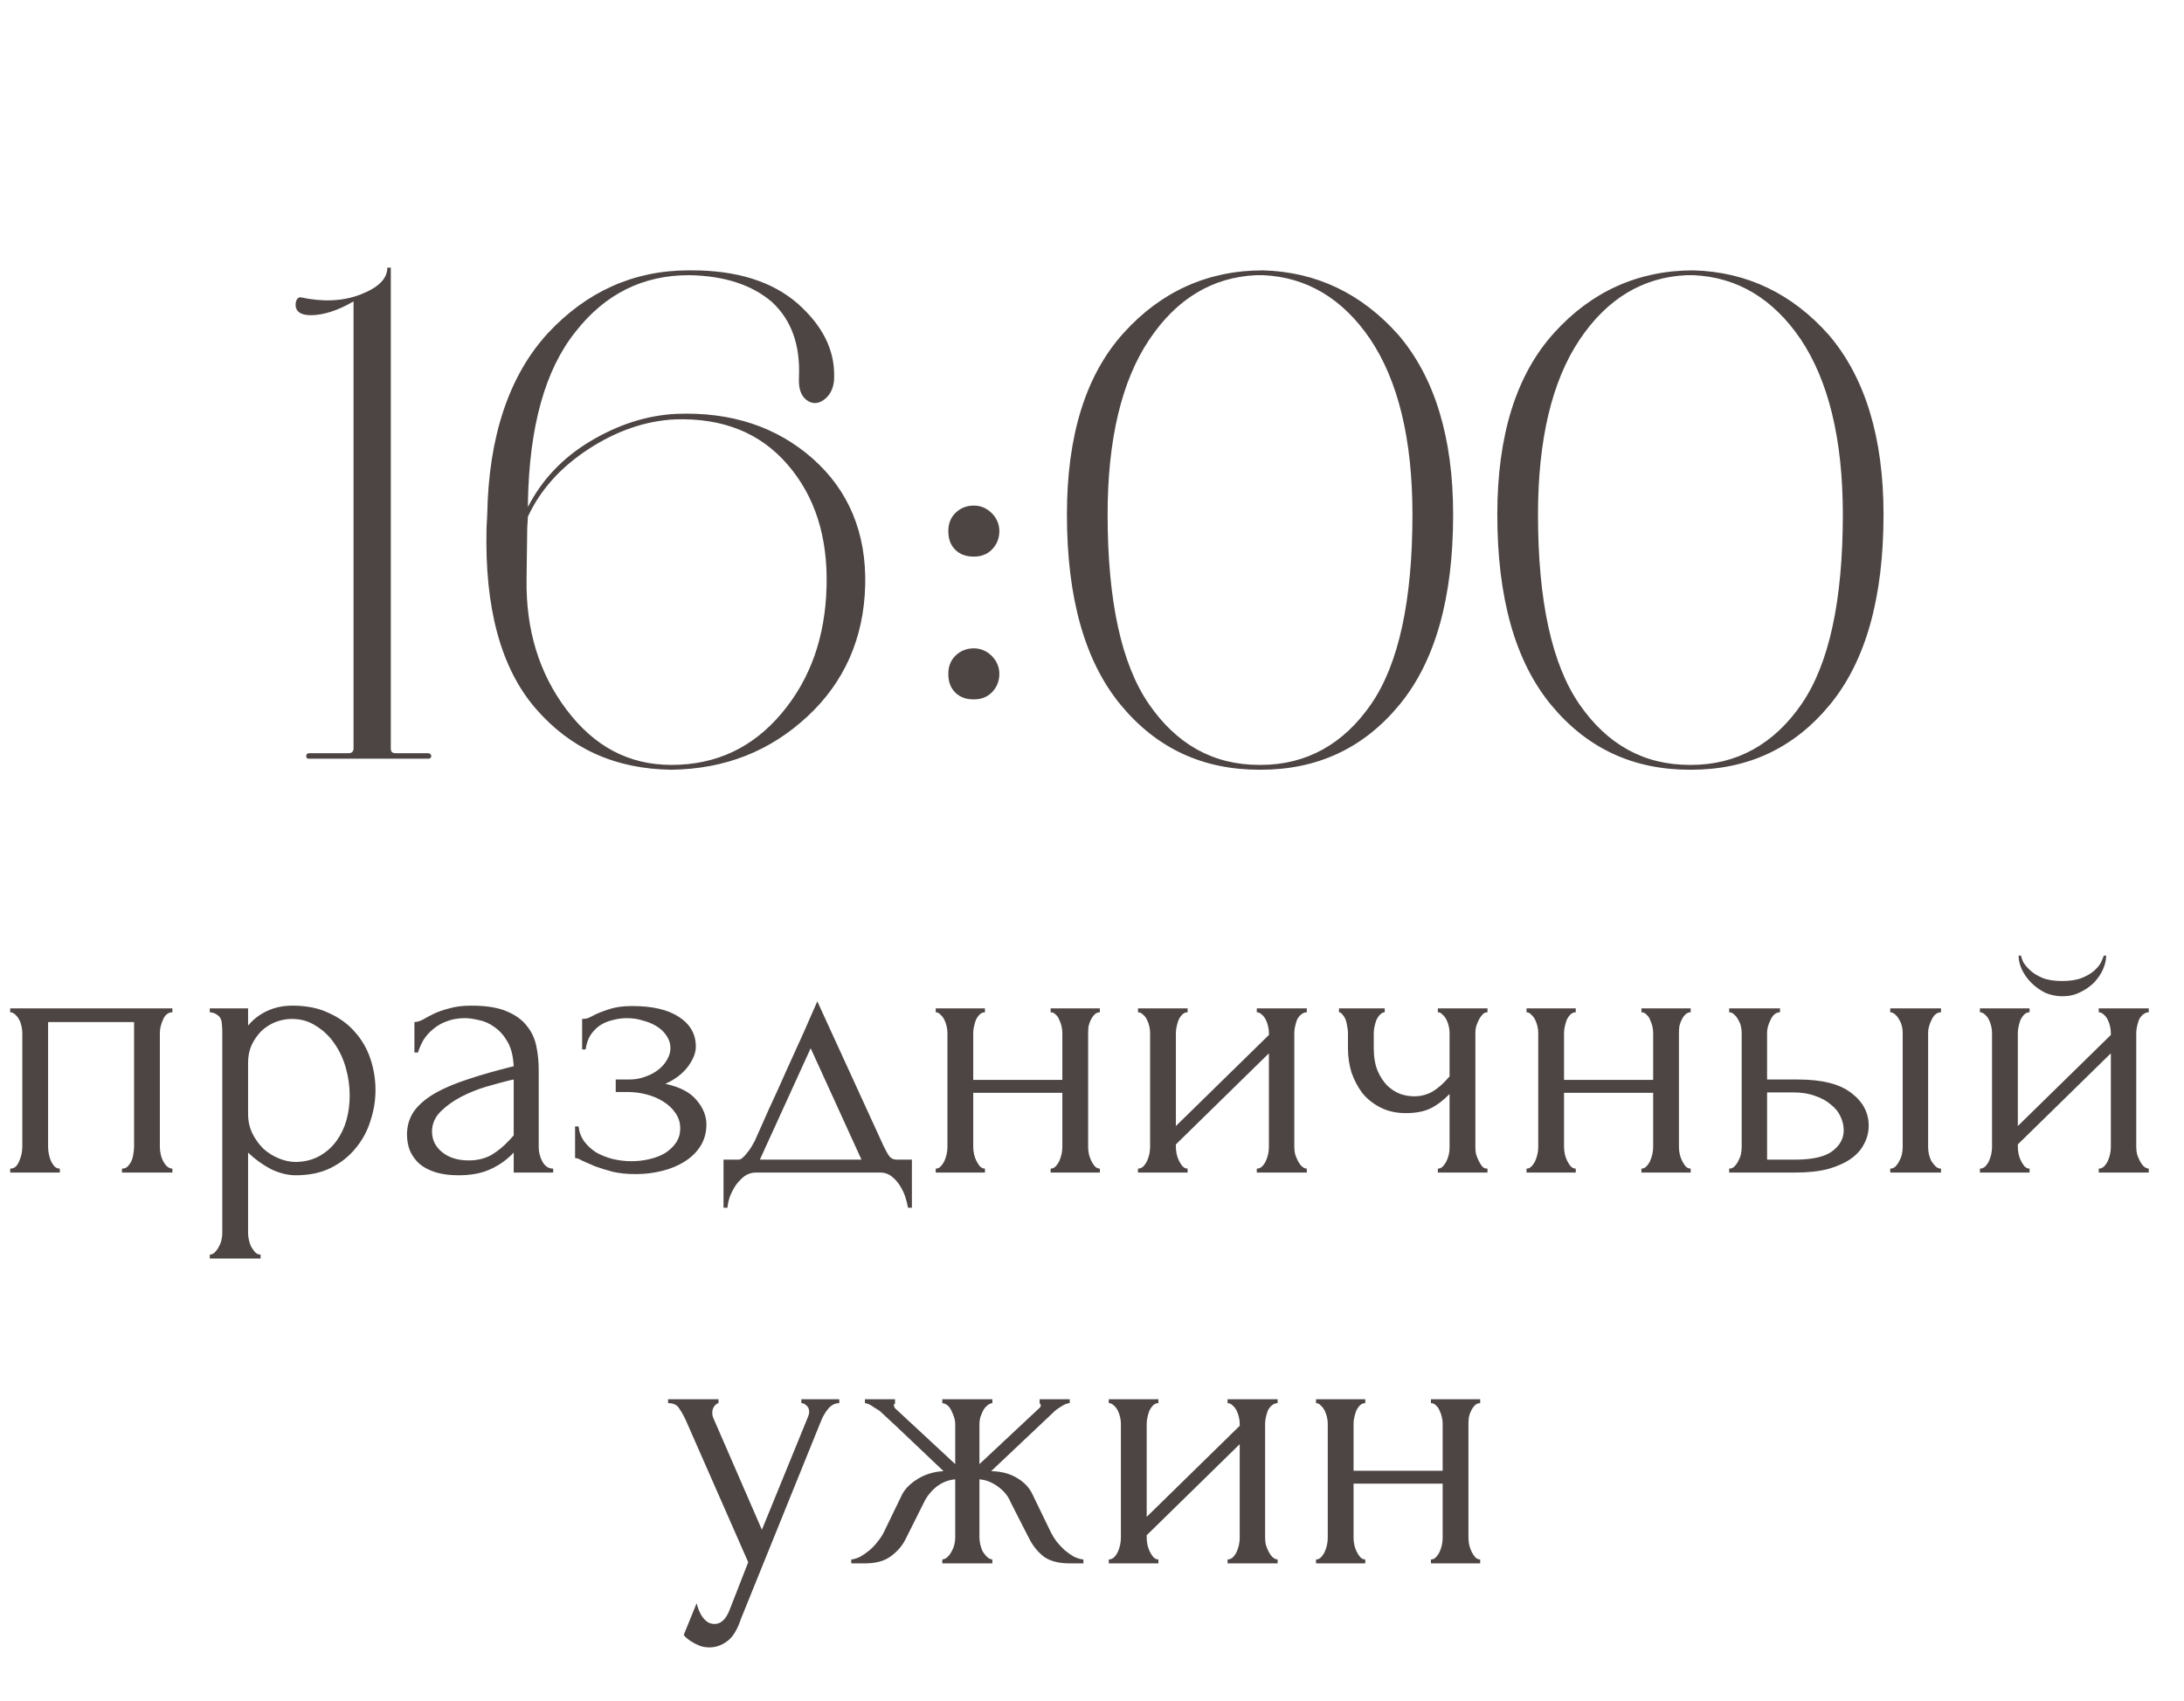 <?xml version="1.0" encoding="UTF-8"?> <svg xmlns="http://www.w3.org/2000/svg" width="95" height="74" viewBox="0 0 95 74" fill="none"><path d="M2.092 49.895C2.092 49.986 2.103 50.088 2.126 50.201C2.148 50.303 2.177 50.399 2.211 50.49C2.256 50.581 2.307 50.66 2.364 50.728C2.432 50.796 2.511 50.83 2.602 50.83V51H0.443V50.83C0.533 50.83 0.613 50.802 0.681 50.745C0.749 50.677 0.8 50.598 0.834 50.507C0.879 50.405 0.913 50.303 0.936 50.201C0.958 50.088 0.97 49.986 0.97 49.895V44.914C0.97 44.835 0.958 44.744 0.936 44.642C0.913 44.529 0.879 44.432 0.834 44.353C0.788 44.262 0.732 44.189 0.664 44.132C0.596 44.064 0.522 44.03 0.443 44.03V43.86H7.498V44.03C7.316 44.03 7.18 44.138 7.09 44.353C6.999 44.557 6.954 44.744 6.954 44.914V49.895C6.954 49.986 6.965 50.088 6.988 50.201C7.01 50.303 7.044 50.399 7.09 50.49C7.135 50.581 7.192 50.66 7.26 50.728C7.339 50.796 7.418 50.83 7.498 50.83V51H5.305V50.83C5.407 50.83 5.486 50.802 5.543 50.745C5.611 50.677 5.667 50.598 5.713 50.507C5.758 50.405 5.786 50.303 5.798 50.201C5.82 50.088 5.832 49.986 5.832 49.895V44.455H2.092V49.895ZM12.729 43.741C13.341 43.741 13.868 43.849 14.31 44.064C14.764 44.268 15.138 44.54 15.432 44.88C15.738 45.22 15.965 45.611 16.112 46.053C16.26 46.495 16.333 46.948 16.333 47.413C16.333 47.866 16.26 48.314 16.112 48.756C15.976 49.198 15.761 49.595 15.466 49.946C15.183 50.297 14.826 50.581 14.395 50.796C13.965 51.011 13.455 51.119 12.865 51.119C12.514 51.119 12.151 51.028 11.777 50.847C11.415 50.654 11.086 50.416 10.791 50.133V53.635C10.791 53.726 10.803 53.822 10.825 53.924C10.848 54.037 10.882 54.139 10.927 54.23C10.984 54.321 11.041 54.4 11.097 54.468C11.165 54.536 11.245 54.57 11.335 54.57V54.74H9.125V54.57C9.205 54.57 9.278 54.536 9.346 54.468C9.414 54.4 9.471 54.321 9.516 54.23C9.573 54.139 9.613 54.037 9.635 53.924C9.658 53.822 9.669 53.726 9.669 53.635V44.863C9.669 44.761 9.664 44.665 9.652 44.574C9.652 44.472 9.635 44.387 9.601 44.319C9.567 44.24 9.511 44.177 9.431 44.132C9.363 44.075 9.261 44.041 9.125 44.03V43.86H10.791V44.608C11.018 44.336 11.29 44.126 11.607 43.979C11.936 43.82 12.31 43.741 12.729 43.741ZM12.882 50.541C13.279 50.53 13.625 50.439 13.919 50.269C14.214 50.099 14.458 49.878 14.65 49.606C14.843 49.334 14.985 49.034 15.075 48.705C15.166 48.365 15.211 48.014 15.211 47.651C15.211 47.243 15.155 46.841 15.041 46.444C14.928 46.047 14.764 45.696 14.548 45.39C14.333 45.073 14.067 44.818 13.749 44.625C13.443 44.421 13.092 44.319 12.695 44.319C12.457 44.319 12.219 44.364 11.981 44.455C11.755 44.546 11.551 44.676 11.369 44.846C11.199 45.016 11.058 45.22 10.944 45.458C10.842 45.685 10.791 45.94 10.791 46.223V48.45C10.791 48.756 10.854 49.039 10.978 49.3C11.103 49.549 11.262 49.77 11.454 49.963C11.658 50.144 11.885 50.286 12.134 50.388C12.384 50.49 12.633 50.541 12.882 50.541ZM22.345 51V50.133L22.26 50.218C21.977 50.501 21.648 50.722 21.274 50.881C20.912 51.04 20.47 51.119 19.948 51.119C19.552 51.119 19.212 51.074 18.928 50.983C18.645 50.892 18.413 50.768 18.231 50.609C18.05 50.439 17.914 50.246 17.823 50.031C17.744 49.816 17.704 49.589 17.704 49.351C17.704 48.966 17.806 48.626 18.01 48.331C18.226 48.036 18.532 47.776 18.928 47.549C19.325 47.322 19.807 47.118 20.373 46.937C20.951 46.744 21.609 46.557 22.345 46.376C22.323 45.934 22.232 45.577 22.073 45.305C21.915 45.033 21.728 44.823 21.512 44.676C21.297 44.517 21.07 44.415 20.832 44.37C20.594 44.313 20.39 44.285 20.22 44.285C19.926 44.285 19.665 44.33 19.438 44.421C19.212 44.5 19.013 44.614 18.843 44.761C18.673 44.897 18.532 45.056 18.418 45.237C18.316 45.418 18.237 45.6 18.18 45.781H18.027V44.455C18.129 44.455 18.248 44.421 18.384 44.353C18.52 44.274 18.679 44.189 18.86 44.098C19.053 44.007 19.28 43.928 19.54 43.86C19.812 43.781 20.135 43.741 20.509 43.741C21.133 43.741 21.637 43.82 22.022 43.979C22.408 44.138 22.702 44.347 22.906 44.608C23.122 44.869 23.263 45.169 23.331 45.509C23.399 45.838 23.433 46.178 23.433 46.529V49.895C23.433 50.122 23.49 50.337 23.603 50.541C23.717 50.734 23.87 50.83 24.062 50.83V51H22.345ZM22.345 49.385V46.954L22.175 46.988C21.903 47.056 21.569 47.147 21.172 47.26C20.787 47.373 20.419 47.521 20.067 47.702C19.716 47.883 19.416 48.099 19.166 48.348C18.917 48.597 18.792 48.886 18.792 49.215C18.792 49.578 18.94 49.878 19.234 50.116C19.529 50.354 19.914 50.473 20.39 50.473C20.764 50.473 21.093 50.394 21.376 50.235C21.66 50.065 21.92 49.85 22.158 49.589L22.345 49.385ZM30.268 45.526C30.268 45.798 30.149 46.093 29.911 46.41C29.673 46.716 29.35 46.96 28.942 47.141C29.576 47.277 30.03 47.515 30.302 47.855C30.585 48.184 30.727 48.535 30.727 48.909C30.727 49.26 30.642 49.572 30.472 49.844C30.302 50.116 30.07 50.343 29.775 50.524C29.491 50.705 29.163 50.841 28.789 50.932C28.426 51.023 28.047 51.068 27.65 51.068C27.276 51.068 26.942 51.034 26.647 50.966C26.352 50.887 26.097 50.807 25.882 50.728C25.666 50.637 25.485 50.558 25.338 50.49C25.202 50.411 25.094 50.371 25.015 50.371V48.994H25.168C25.191 49.232 25.27 49.447 25.406 49.64C25.542 49.821 25.712 49.98 25.916 50.116C26.131 50.241 26.369 50.337 26.63 50.405C26.902 50.473 27.18 50.507 27.463 50.507C27.724 50.507 27.979 50.479 28.228 50.422C28.488 50.365 28.715 50.28 28.908 50.167C29.112 50.042 29.276 49.889 29.401 49.708C29.526 49.527 29.588 49.317 29.588 49.079C29.588 48.83 29.52 48.609 29.384 48.416C29.248 48.212 29.067 48.042 28.84 47.906C28.625 47.77 28.381 47.668 28.109 47.6C27.848 47.532 27.587 47.498 27.327 47.498H26.783V46.954H27.378C27.616 46.954 27.843 46.914 28.058 46.835C28.285 46.756 28.477 46.654 28.636 46.529C28.794 46.404 28.919 46.263 29.01 46.104C29.112 45.934 29.163 45.764 29.163 45.594C29.163 45.39 29.106 45.209 28.993 45.05C28.891 44.891 28.749 44.755 28.568 44.642C28.387 44.529 28.183 44.444 27.956 44.387C27.741 44.319 27.514 44.285 27.276 44.285C27.061 44.285 26.851 44.313 26.647 44.37C26.443 44.415 26.256 44.495 26.086 44.608C25.927 44.721 25.791 44.863 25.678 45.033C25.576 45.203 25.508 45.407 25.474 45.645H25.321V44.319C25.412 44.319 25.497 44.308 25.576 44.285C25.655 44.251 25.746 44.206 25.848 44.149C26.029 44.058 26.25 43.973 26.511 43.894C26.771 43.803 27.1 43.758 27.497 43.758C28.381 43.758 29.061 43.917 29.537 44.234C30.024 44.551 30.268 44.982 30.268 45.526ZM39.666 50.439V52.53H39.496C39.474 52.394 39.434 52.235 39.377 52.054C39.321 51.884 39.241 51.72 39.139 51.561C39.037 51.402 38.913 51.266 38.765 51.153C38.629 51.051 38.471 51 38.289 51H32.883C32.702 51 32.538 51.051 32.39 51.153C32.243 51.266 32.113 51.402 31.999 51.561C31.897 51.72 31.812 51.884 31.744 52.054C31.688 52.235 31.654 52.394 31.642 52.53H31.472V50.439H32.118C32.186 50.439 32.249 50.411 32.305 50.354C32.373 50.297 32.436 50.229 32.492 50.15C32.56 50.071 32.623 49.986 32.679 49.895C32.736 49.793 32.787 49.702 32.832 49.623C33.002 49.238 33.206 48.779 33.444 48.246C33.694 47.713 33.943 47.164 34.192 46.597C34.453 46.03 34.702 45.481 34.94 44.948C35.178 44.404 35.382 43.939 35.552 43.554L38.425 49.827C38.516 50.02 38.601 50.173 38.68 50.286C38.76 50.388 38.867 50.439 39.003 50.439H39.666ZM33.053 50.439H37.473L35.263 45.594L33.053 50.439ZM42.334 49.895C42.334 49.986 42.345 50.088 42.368 50.201C42.391 50.303 42.425 50.399 42.47 50.49C42.515 50.581 42.566 50.66 42.623 50.728C42.691 50.796 42.764 50.83 42.844 50.83V51H40.702V50.83C40.781 50.83 40.849 50.802 40.906 50.745C40.974 50.677 41.031 50.598 41.076 50.507C41.121 50.405 41.155 50.303 41.178 50.201C41.2 50.088 41.212 49.986 41.212 49.895V44.914C41.212 44.835 41.2 44.744 41.178 44.642C41.155 44.54 41.121 44.444 41.076 44.353C41.031 44.262 40.974 44.189 40.906 44.132C40.849 44.064 40.781 44.03 40.702 44.03V43.86H42.844V44.03C42.753 44.03 42.674 44.064 42.606 44.132C42.549 44.189 42.498 44.262 42.453 44.353C42.419 44.444 42.391 44.54 42.368 44.642C42.345 44.744 42.334 44.835 42.334 44.914V46.971H46.21V44.914C46.21 44.835 46.199 44.744 46.176 44.642C46.153 44.54 46.119 44.444 46.074 44.353C46.04 44.262 45.989 44.189 45.921 44.132C45.864 44.064 45.791 44.03 45.7 44.03V43.86H47.842V44.03C47.751 44.03 47.672 44.064 47.604 44.132C47.547 44.189 47.496 44.262 47.451 44.353C47.406 44.444 47.371 44.54 47.349 44.642C47.337 44.744 47.332 44.835 47.332 44.914V49.895C47.332 49.986 47.343 50.088 47.366 50.201C47.389 50.303 47.422 50.399 47.468 50.49C47.513 50.581 47.564 50.66 47.621 50.728C47.689 50.796 47.763 50.83 47.842 50.83V51H45.7V50.83C45.779 50.83 45.847 50.802 45.904 50.745C45.972 50.677 46.029 50.598 46.074 50.507C46.119 50.405 46.153 50.303 46.176 50.201C46.199 50.088 46.21 49.986 46.21 49.895V47.532H42.334V49.895ZM56.3 49.895C56.3 49.986 56.312 50.088 56.334 50.201C56.368 50.303 56.408 50.399 56.453 50.49C56.499 50.581 56.555 50.66 56.623 50.728C56.703 50.796 56.776 50.83 56.844 50.83V51H54.668V50.83C54.748 50.83 54.821 50.802 54.889 50.745C54.957 50.677 55.014 50.598 55.059 50.507C55.105 50.405 55.139 50.303 55.161 50.201C55.184 50.088 55.195 49.986 55.195 49.895V45.815L51.149 49.776V49.895C51.149 49.986 51.161 50.088 51.183 50.201C51.206 50.303 51.24 50.399 51.285 50.49C51.331 50.581 51.382 50.66 51.438 50.728C51.506 50.796 51.58 50.83 51.659 50.83V51H49.5V50.83C49.58 50.83 49.653 50.802 49.721 50.745C49.789 50.677 49.846 50.598 49.891 50.507C49.937 50.405 49.971 50.303 49.993 50.201C50.016 50.088 50.027 49.986 50.027 49.895V44.914C50.027 44.835 50.016 44.744 49.993 44.642C49.971 44.54 49.937 44.444 49.891 44.353C49.846 44.262 49.789 44.189 49.721 44.132C49.653 44.064 49.58 44.03 49.5 44.03V43.86H51.659V44.03C51.569 44.03 51.489 44.064 51.421 44.132C51.365 44.189 51.314 44.262 51.268 44.353C51.234 44.444 51.206 44.54 51.183 44.642C51.161 44.744 51.149 44.835 51.149 44.914V48.977L55.195 45.016V44.914C55.195 44.835 55.184 44.744 55.161 44.642C55.139 44.54 55.105 44.444 55.059 44.353C55.014 44.262 54.957 44.189 54.889 44.132C54.821 44.064 54.748 44.03 54.668 44.03V43.86H56.844V44.03C56.754 44.03 56.669 44.064 56.589 44.132C56.521 44.189 56.465 44.262 56.419 44.353C56.385 44.444 56.357 44.54 56.334 44.642C56.312 44.744 56.3 44.835 56.3 44.914V49.895ZM64.176 49.929C64.176 50.02 64.188 50.116 64.21 50.218C64.244 50.32 64.284 50.416 64.329 50.507C64.375 50.598 64.426 50.677 64.482 50.745C64.539 50.802 64.613 50.83 64.703 50.83V51H62.544V50.83C62.624 50.83 62.692 50.802 62.748 50.745C62.816 50.677 62.873 50.598 62.918 50.507C62.964 50.416 62.998 50.32 63.02 50.218C63.043 50.116 63.054 50.02 63.054 49.929V47.583C62.794 47.855 62.516 48.065 62.221 48.212C61.938 48.348 61.581 48.416 61.15 48.416C60.742 48.416 60.38 48.337 60.062 48.178C59.745 48.019 59.479 47.81 59.263 47.549C59.059 47.277 58.901 46.977 58.787 46.648C58.685 46.308 58.634 45.957 58.634 45.594V44.914C58.634 44.835 58.623 44.744 58.6 44.642C58.589 44.54 58.566 44.444 58.532 44.353C58.498 44.262 58.453 44.189 58.396 44.132C58.351 44.064 58.3 44.03 58.243 44.03V43.86H60.232V44.03C60.164 44.03 60.096 44.064 60.028 44.132C59.972 44.189 59.921 44.262 59.875 44.353C59.841 44.444 59.813 44.54 59.79 44.642C59.768 44.744 59.756 44.835 59.756 44.914V45.594C59.756 45.979 59.813 46.308 59.926 46.58C60.04 46.841 60.181 47.056 60.351 47.226C60.521 47.385 60.708 47.504 60.912 47.583C61.116 47.651 61.315 47.685 61.507 47.685C61.802 47.685 62.068 47.617 62.306 47.481C62.556 47.334 62.805 47.113 63.054 46.818V44.914C63.054 44.835 63.043 44.744 63.02 44.642C62.998 44.54 62.964 44.444 62.918 44.353C62.873 44.262 62.816 44.189 62.748 44.132C62.692 44.064 62.624 44.03 62.544 44.03V43.86H64.703V44.03C64.613 44.03 64.539 44.064 64.482 44.132C64.426 44.189 64.375 44.262 64.329 44.353C64.284 44.444 64.244 44.54 64.21 44.642C64.188 44.744 64.176 44.835 64.176 44.914V49.929ZM68.033 49.895C68.033 49.986 68.044 50.088 68.067 50.201C68.09 50.303 68.124 50.399 68.169 50.49C68.214 50.581 68.265 50.66 68.322 50.728C68.39 50.796 68.464 50.83 68.543 50.83V51H66.401V50.83C66.48 50.83 66.548 50.802 66.605 50.745C66.673 50.677 66.73 50.598 66.775 50.507C66.82 50.405 66.854 50.303 66.877 50.201C66.9 50.088 66.911 49.986 66.911 49.895V44.914C66.911 44.835 66.9 44.744 66.877 44.642C66.854 44.54 66.82 44.444 66.775 44.353C66.73 44.262 66.673 44.189 66.605 44.132C66.548 44.064 66.48 44.03 66.401 44.03V43.86H68.543V44.03C68.452 44.03 68.373 44.064 68.305 44.132C68.248 44.189 68.197 44.262 68.152 44.353C68.118 44.444 68.09 44.54 68.067 44.642C68.044 44.744 68.033 44.835 68.033 44.914V46.971H71.909V44.914C71.909 44.835 71.898 44.744 71.875 44.642C71.852 44.54 71.818 44.444 71.773 44.353C71.739 44.262 71.688 44.189 71.62 44.132C71.563 44.064 71.49 44.03 71.399 44.03V43.86H73.541V44.03C73.45 44.03 73.371 44.064 73.303 44.132C73.246 44.189 73.195 44.262 73.15 44.353C73.105 44.444 73.071 44.54 73.048 44.642C73.037 44.744 73.031 44.835 73.031 44.914V49.895C73.031 49.986 73.042 50.088 73.065 50.201C73.088 50.303 73.122 50.399 73.167 50.49C73.212 50.581 73.263 50.66 73.32 50.728C73.388 50.796 73.462 50.83 73.541 50.83V51H71.399V50.83C71.478 50.83 71.546 50.802 71.603 50.745C71.671 50.677 71.728 50.598 71.773 50.507C71.818 50.405 71.852 50.303 71.875 50.201C71.898 50.088 71.909 49.986 71.909 49.895V47.532H68.033V49.895ZM82.221 51V50.83C82.3 50.83 82.374 50.802 82.442 50.745C82.51 50.677 82.566 50.598 82.612 50.507C82.668 50.405 82.708 50.303 82.731 50.201C82.753 50.088 82.764 49.986 82.764 49.895V44.914C82.764 44.835 82.753 44.744 82.731 44.642C82.708 44.54 82.668 44.444 82.612 44.353C82.566 44.262 82.51 44.189 82.442 44.132C82.374 44.064 82.3 44.03 82.221 44.03V43.86H84.43V44.03C84.26 44.03 84.124 44.138 84.022 44.353C83.921 44.557 83.87 44.744 83.87 44.914V49.895C83.87 49.986 83.881 50.088 83.903 50.201C83.926 50.303 83.96 50.399 84.005 50.49C84.062 50.581 84.124 50.66 84.192 50.728C84.26 50.796 84.34 50.83 84.43 50.83V51H82.221ZM78.209 46.954C79.251 46.954 80.022 47.147 80.52 47.532C81.031 47.917 81.285 48.393 81.285 48.96C81.285 49.243 81.218 49.51 81.082 49.759C80.957 50.008 80.764 50.224 80.504 50.405C80.243 50.586 79.914 50.734 79.517 50.847C79.121 50.949 78.65 51 78.106 51H75.216V50.83C75.296 50.83 75.37 50.802 75.438 50.745C75.505 50.677 75.562 50.598 75.608 50.507C75.664 50.405 75.704 50.303 75.727 50.201C75.749 50.088 75.76 49.986 75.76 49.895V44.914C75.76 44.835 75.749 44.744 75.727 44.642C75.704 44.54 75.664 44.444 75.608 44.353C75.562 44.262 75.505 44.189 75.438 44.132C75.37 44.064 75.296 44.03 75.216 44.03V43.86H77.427V44.03C77.257 44.03 77.121 44.138 77.019 44.353C76.916 44.557 76.865 44.744 76.865 44.914V46.954H78.209ZM78.073 50.439C78.82 50.439 79.359 50.32 79.688 50.082C80.028 49.833 80.198 49.527 80.198 49.164C80.198 48.96 80.152 48.762 80.061 48.569C79.971 48.365 79.829 48.189 79.636 48.042C79.455 47.883 79.228 47.759 78.957 47.668C78.684 47.566 78.373 47.515 78.022 47.515H76.865V50.439H78.073ZM92.923 49.895C92.923 49.986 92.935 50.088 92.957 50.201C92.991 50.303 93.031 50.399 93.076 50.49C93.122 50.581 93.178 50.66 93.246 50.728C93.326 50.796 93.399 50.83 93.467 50.83V51H91.291V50.83C91.371 50.83 91.444 50.802 91.512 50.745C91.58 50.677 91.637 50.598 91.682 50.507C91.728 50.405 91.762 50.303 91.784 50.201C91.807 50.088 91.818 49.986 91.818 49.895V45.815L87.772 49.776V49.895C87.772 49.986 87.784 50.088 87.806 50.201C87.829 50.303 87.863 50.399 87.908 50.49C87.954 50.581 88.005 50.66 88.061 50.728C88.129 50.796 88.203 50.83 88.282 50.83V51H86.123V50.83C86.203 50.83 86.276 50.802 86.344 50.745C86.412 50.677 86.469 50.598 86.514 50.507C86.56 50.405 86.594 50.303 86.616 50.201C86.639 50.088 86.65 49.986 86.65 49.895V44.914C86.65 44.835 86.639 44.744 86.616 44.642C86.594 44.54 86.56 44.444 86.514 44.353C86.469 44.262 86.412 44.189 86.344 44.132C86.276 44.064 86.203 44.03 86.123 44.03V43.86H88.282V44.03C88.192 44.03 88.112 44.064 88.044 44.132C87.988 44.189 87.937 44.262 87.891 44.353C87.857 44.444 87.829 44.54 87.806 44.642C87.784 44.744 87.772 44.835 87.772 44.914V48.977L91.818 45.016V44.914C91.818 44.835 91.807 44.744 91.784 44.642C91.762 44.54 91.728 44.444 91.682 44.353C91.637 44.262 91.58 44.189 91.512 44.132C91.444 44.064 91.371 44.03 91.291 44.03V43.86H93.467V44.03C93.377 44.03 93.292 44.064 93.212 44.132C93.144 44.189 93.088 44.262 93.042 44.353C93.008 44.444 92.98 44.54 92.957 44.642C92.935 44.744 92.923 44.835 92.923 44.914V49.895ZM91.614 41.565C91.614 41.746 91.569 41.945 91.478 42.16C91.388 42.364 91.257 42.557 91.087 42.738C90.917 42.908 90.713 43.05 90.475 43.163C90.249 43.276 89.994 43.333 89.71 43.333C89.45 43.333 89.2 43.282 88.962 43.18C88.736 43.067 88.537 42.925 88.367 42.755C88.197 42.585 88.061 42.398 87.959 42.194C87.857 41.979 87.806 41.769 87.806 41.565H87.908C87.92 41.633 87.954 41.729 88.01 41.854C88.078 41.967 88.18 42.086 88.316 42.211C88.452 42.336 88.628 42.443 88.843 42.534C89.07 42.625 89.353 42.67 89.693 42.67C90.045 42.67 90.334 42.625 90.56 42.534C90.787 42.443 90.968 42.336 91.104 42.211C91.24 42.086 91.337 41.967 91.393 41.854C91.45 41.729 91.49 41.633 91.512 41.565H91.614ZM32.223 70.431C32.065 70.907 31.861 71.23 31.611 71.4C31.373 71.57 31.124 71.655 30.863 71.655C30.693 71.655 30.54 71.627 30.404 71.57C30.268 71.513 30.149 71.451 30.047 71.383C29.945 71.315 29.866 71.253 29.809 71.196C29.764 71.139 29.741 71.111 29.741 71.111L30.302 69.734C30.348 69.915 30.404 70.068 30.472 70.193C30.529 70.306 30.608 70.408 30.71 70.499C30.812 70.59 30.937 70.635 31.084 70.635C31.356 70.635 31.572 70.437 31.73 70.04L32.546 67.949L29.826 61.761C29.736 61.568 29.639 61.398 29.537 61.251C29.447 61.104 29.288 61.03 29.061 61.03V60.86H31.254V61.03C31.209 61.03 31.152 61.07 31.084 61.149C31.016 61.228 30.982 61.33 30.982 61.455C30.982 61.546 31.005 61.636 31.05 61.727L33.141 66.538L35.147 61.625C35.181 61.546 35.198 61.472 35.198 61.404C35.198 61.291 35.159 61.2 35.079 61.132C35.011 61.064 34.938 61.03 34.858 61.03V60.86H36.507V61.03C36.326 61.03 36.167 61.109 36.031 61.268C35.907 61.415 35.805 61.585 35.725 61.778L32.223 70.431ZM45.715 66.657C45.783 66.793 45.868 66.929 45.97 67.065C46.083 67.201 46.202 67.326 46.327 67.439C46.452 67.541 46.582 67.632 46.718 67.711C46.865 67.779 47.001 67.819 47.126 67.83V68H46.531C46.055 68 45.681 67.904 45.409 67.711C45.148 67.507 44.939 67.252 44.78 66.946L43.964 65.348C43.862 65.087 43.681 64.861 43.42 64.668C43.159 64.475 42.887 64.368 42.604 64.345V66.878C42.604 66.957 42.615 67.054 42.638 67.167C42.661 67.269 42.695 67.371 42.74 67.473C42.797 67.564 42.859 67.643 42.927 67.711C42.995 67.779 43.074 67.819 43.165 67.83V68H40.989V67.83C41.08 67.819 41.159 67.779 41.227 67.711C41.295 67.643 41.352 67.564 41.397 67.473C41.454 67.371 41.493 67.269 41.516 67.167C41.539 67.065 41.55 66.969 41.55 66.878V64.345C41.255 64.368 40.983 64.475 40.734 64.668C40.496 64.861 40.315 65.087 40.19 65.348L39.391 66.946C39.244 67.241 39.028 67.49 38.745 67.694C38.473 67.898 38.099 68 37.623 68H37.028V67.83C37.153 67.819 37.283 67.779 37.419 67.711C37.555 67.632 37.685 67.541 37.81 67.439C37.946 67.326 38.065 67.201 38.167 67.065C38.28 66.929 38.371 66.793 38.439 66.657L39.238 65.008C39.374 64.747 39.601 64.521 39.918 64.328C40.247 64.124 40.621 64.011 41.04 63.988C40.609 63.58 40.15 63.144 39.663 62.679C39.176 62.214 38.711 61.778 38.269 61.37C38.235 61.347 38.144 61.291 37.997 61.2C37.861 61.098 37.736 61.041 37.623 61.03V60.86H38.932V61.047C38.898 61.07 38.881 61.087 38.881 61.098C38.881 61.155 38.898 61.206 38.932 61.251L41.55 63.682V61.931C41.55 61.772 41.499 61.591 41.397 61.387C41.306 61.172 41.17 61.053 40.989 61.03V60.86H43.165V61.03C43.074 61.041 42.995 61.081 42.927 61.149C42.859 61.206 42.802 61.279 42.757 61.37C42.712 61.461 42.672 61.557 42.638 61.659C42.615 61.761 42.604 61.852 42.604 61.931V63.682L45.239 61.217C45.262 61.194 45.273 61.155 45.273 61.098C45.273 61.087 45.256 61.07 45.222 61.047V60.86H46.531V61.03C46.474 61.03 46.406 61.047 46.327 61.081C46.259 61.115 46.191 61.155 46.123 61.2C46.044 61.245 45.964 61.302 45.885 61.37L43.114 63.988C43.567 63.999 43.947 64.101 44.253 64.294C44.559 64.475 44.78 64.713 44.916 65.008L45.715 66.657ZM55.03 66.895C55.03 66.986 55.042 67.088 55.064 67.201C55.098 67.303 55.138 67.399 55.183 67.49C55.229 67.581 55.285 67.66 55.353 67.728C55.433 67.796 55.506 67.83 55.574 67.83V68H53.398V67.83C53.478 67.83 53.551 67.802 53.619 67.745C53.687 67.677 53.744 67.598 53.789 67.507C53.835 67.405 53.869 67.303 53.891 67.201C53.914 67.088 53.925 66.986 53.925 66.895V62.815L49.879 66.776V66.895C49.879 66.986 49.891 67.088 49.913 67.201C49.936 67.303 49.97 67.399 50.015 67.49C50.061 67.581 50.112 67.66 50.168 67.728C50.236 67.796 50.31 67.83 50.389 67.83V68H48.23V67.83C48.31 67.83 48.383 67.802 48.451 67.745C48.519 67.677 48.576 67.598 48.621 67.507C48.667 67.405 48.701 67.303 48.723 67.201C48.746 67.088 48.757 66.986 48.757 66.895V61.914C48.757 61.835 48.746 61.744 48.723 61.642C48.701 61.54 48.667 61.444 48.621 61.353C48.576 61.262 48.519 61.189 48.451 61.132C48.383 61.064 48.31 61.03 48.23 61.03V60.86H50.389V61.03C50.299 61.03 50.219 61.064 50.151 61.132C50.095 61.189 50.044 61.262 49.998 61.353C49.964 61.444 49.936 61.54 49.913 61.642C49.891 61.744 49.879 61.835 49.879 61.914V65.977L53.925 62.016V61.914C53.925 61.835 53.914 61.744 53.891 61.642C53.869 61.54 53.835 61.444 53.789 61.353C53.744 61.262 53.687 61.189 53.619 61.132C53.551 61.064 53.478 61.03 53.398 61.03V60.86H55.574V61.03C55.484 61.03 55.399 61.064 55.319 61.132C55.251 61.189 55.195 61.262 55.149 61.353C55.115 61.444 55.087 61.54 55.064 61.642C55.042 61.744 55.03 61.835 55.03 61.914V66.895ZM58.877 66.895C58.877 66.986 58.889 67.088 58.911 67.201C58.934 67.303 58.968 67.399 59.013 67.49C59.059 67.581 59.11 67.66 59.166 67.728C59.234 67.796 59.308 67.83 59.387 67.83V68H57.245V67.83C57.325 67.83 57.393 67.802 57.449 67.745C57.517 67.677 57.574 67.598 57.619 67.507C57.665 67.405 57.699 67.303 57.721 67.201C57.744 67.088 57.755 66.986 57.755 66.895V61.914C57.755 61.835 57.744 61.744 57.721 61.642C57.699 61.54 57.665 61.444 57.619 61.353C57.574 61.262 57.517 61.189 57.449 61.132C57.393 61.064 57.325 61.03 57.245 61.03V60.86H59.387V61.03C59.297 61.03 59.217 61.064 59.149 61.132C59.093 61.189 59.042 61.262 58.996 61.353C58.962 61.444 58.934 61.54 58.911 61.642C58.889 61.744 58.877 61.835 58.877 61.914V63.971H62.753V61.914C62.753 61.835 62.742 61.744 62.719 61.642C62.697 61.54 62.663 61.444 62.617 61.353C62.583 61.262 62.532 61.189 62.464 61.132C62.408 61.064 62.334 61.03 62.243 61.03V60.86H64.385V61.03C64.295 61.03 64.215 61.064 64.147 61.132C64.091 61.189 64.04 61.262 63.994 61.353C63.949 61.444 63.915 61.54 63.892 61.642C63.881 61.744 63.875 61.835 63.875 61.914V66.895C63.875 66.986 63.887 67.088 63.909 67.201C63.932 67.303 63.966 67.399 64.011 67.49C64.057 67.581 64.108 67.66 64.164 67.728C64.232 67.796 64.306 67.83 64.385 67.83V68H62.243V67.83C62.323 67.83 62.391 67.802 62.447 67.745C62.515 67.677 62.572 67.598 62.617 67.507C62.663 67.405 62.697 67.303 62.719 67.201C62.742 67.088 62.753 66.986 62.753 66.895V64.532H58.877V66.895Z" fill="#4D4543"></path><path d="M13.519 13.71C13.099 13.71 12.859 13.56 12.859 13.26C12.859 13.05 12.949 12.93 13.069 12.93C14.029 13.14 14.899 13.11 15.679 12.81C16.459 12.51 16.849 12.12 16.849 11.64H16.999V32.55C16.999 32.7 17.059 32.76 17.209 32.76H18.619C18.679 32.76 18.709 32.79 18.739 32.82C18.769 32.88 18.769 32.91 18.739 32.94C18.709 33 18.679 33 18.619 33H13.459C13.399 33 13.339 33 13.339 32.94C13.309 32.91 13.309 32.88 13.339 32.82C13.339 32.79 13.399 32.76 13.459 32.76H15.169C15.289 32.76 15.379 32.7 15.379 32.55V13.11C14.659 13.53 14.029 13.71 13.519 13.71ZM22.964 21.84V22.05C23.564 20.88 24.464 19.92 25.664 19.2C26.864 18.48 28.124 18.06 29.444 18C31.814 17.91 33.794 18.57 35.354 19.95C36.914 21.33 37.694 23.19 37.634 25.47C37.574 27.75 36.734 29.67 35.114 31.17C33.494 32.67 31.544 33.45 29.204 33.48C26.744 33.45 24.794 32.55 23.294 30.81C21.794 29.07 21.074 26.46 21.164 22.95L21.194 22.38C21.254 18.96 22.154 16.32 23.834 14.49C25.514 12.69 27.554 11.76 29.954 11.76H30.104C32.054 11.76 33.584 12.24 34.694 13.2C35.774 14.16 36.314 15.21 36.284 16.41C36.284 16.83 36.134 17.16 35.864 17.37C35.594 17.58 35.324 17.58 35.084 17.4C34.844 17.22 34.724 16.89 34.754 16.41C34.814 15 34.424 13.92 33.584 13.14C32.714 12.39 31.514 12 30.014 11.97H29.954C27.974 11.97 26.324 12.78 25.034 14.43C23.714 16.08 23.024 18.54 22.964 21.84ZM29.384 18.24C28.064 18.3 26.804 18.75 25.604 19.53C24.404 20.31 23.504 21.3 22.964 22.47L22.934 22.95L22.904 25.2C22.874 27.39 23.444 29.28 24.644 30.87C25.844 32.46 27.344 33.27 29.204 33.27C31.154 33.27 32.744 32.52 34.004 31.02C35.264 29.52 35.894 27.69 35.954 25.53C36.014 23.34 35.444 21.57 34.244 20.19C33.044 18.81 31.424 18.18 29.384 18.24ZM41.25 23.1C41.25 22.8 41.34 22.53 41.55 22.32C41.76 22.11 42.03 21.99 42.36 21.99C42.66 21.99 42.93 22.11 43.14 22.32C43.35 22.53 43.47 22.8 43.47 23.1C43.47 23.43 43.35 23.7 43.14 23.91C42.93 24.12 42.66 24.21 42.36 24.21C42.03 24.21 41.76 24.12 41.55 23.91C41.34 23.7 41.25 23.43 41.25 23.1ZM41.25 29.31C41.25 29.01 41.34 28.74 41.55 28.53C41.76 28.32 42.03 28.2 42.36 28.2C42.66 28.2 42.93 28.32 43.14 28.53C43.35 28.74 43.47 29.01 43.47 29.31C43.47 29.64 43.35 29.91 43.14 30.12C42.93 30.33 42.66 30.42 42.36 30.42C42.03 30.42 41.76 30.33 41.55 30.12C41.34 29.91 41.25 29.64 41.25 29.31ZM54.779 33.48C52.319 33.48 50.309 32.55 48.749 30.66C47.189 28.77 46.409 26.01 46.409 22.38C46.409 18.96 47.219 16.32 48.869 14.49C50.489 12.69 52.529 11.76 54.929 11.76C57.269 11.82 59.249 12.78 60.839 14.58C62.399 16.41 63.209 19.02 63.209 22.38C63.209 26.01 62.429 28.77 60.869 30.66C59.309 32.55 57.299 33.48 54.839 33.48H54.779ZM54.839 33.27C56.819 33.27 58.439 32.37 59.639 30.63C60.839 28.89 61.439 26.13 61.439 22.38C61.439 19.08 60.809 16.56 59.609 14.76C58.409 12.99 56.849 12.06 54.959 11.97H54.629C52.739 12.06 51.179 12.99 49.979 14.79C48.779 16.59 48.179 19.14 48.179 22.38C48.179 26.13 48.779 28.89 49.979 30.63C51.179 32.37 52.769 33.27 54.779 33.27H54.839ZM73.5 33.48C71.04 33.48 69.03 32.55 67.47 30.66C65.91 28.77 65.13 26.01 65.13 22.38C65.13 18.96 65.94 16.32 67.59 14.49C69.21 12.69 71.25 11.76 73.65 11.76C75.99 11.82 77.97 12.78 79.56 14.58C81.12 16.41 81.93 19.02 81.93 22.38C81.93 26.01 81.15 28.77 79.59 30.66C78.03 32.55 76.02 33.48 73.56 33.48H73.5ZM73.56 33.27C75.54 33.27 77.16 32.37 78.36 30.63C79.56 28.89 80.16 26.13 80.16 22.38C80.16 19.08 79.53 16.56 78.33 14.76C77.13 12.99 75.57 12.06 73.68 11.97H73.35C71.46 12.06 69.9 12.99 68.7 14.79C67.5 16.59 66.9 19.14 66.9 22.38C66.9 26.13 67.5 28.89 68.7 30.63C69.9 32.37 71.49 33.27 73.5 33.27H73.56Z" fill="#4D4543"></path></svg> 